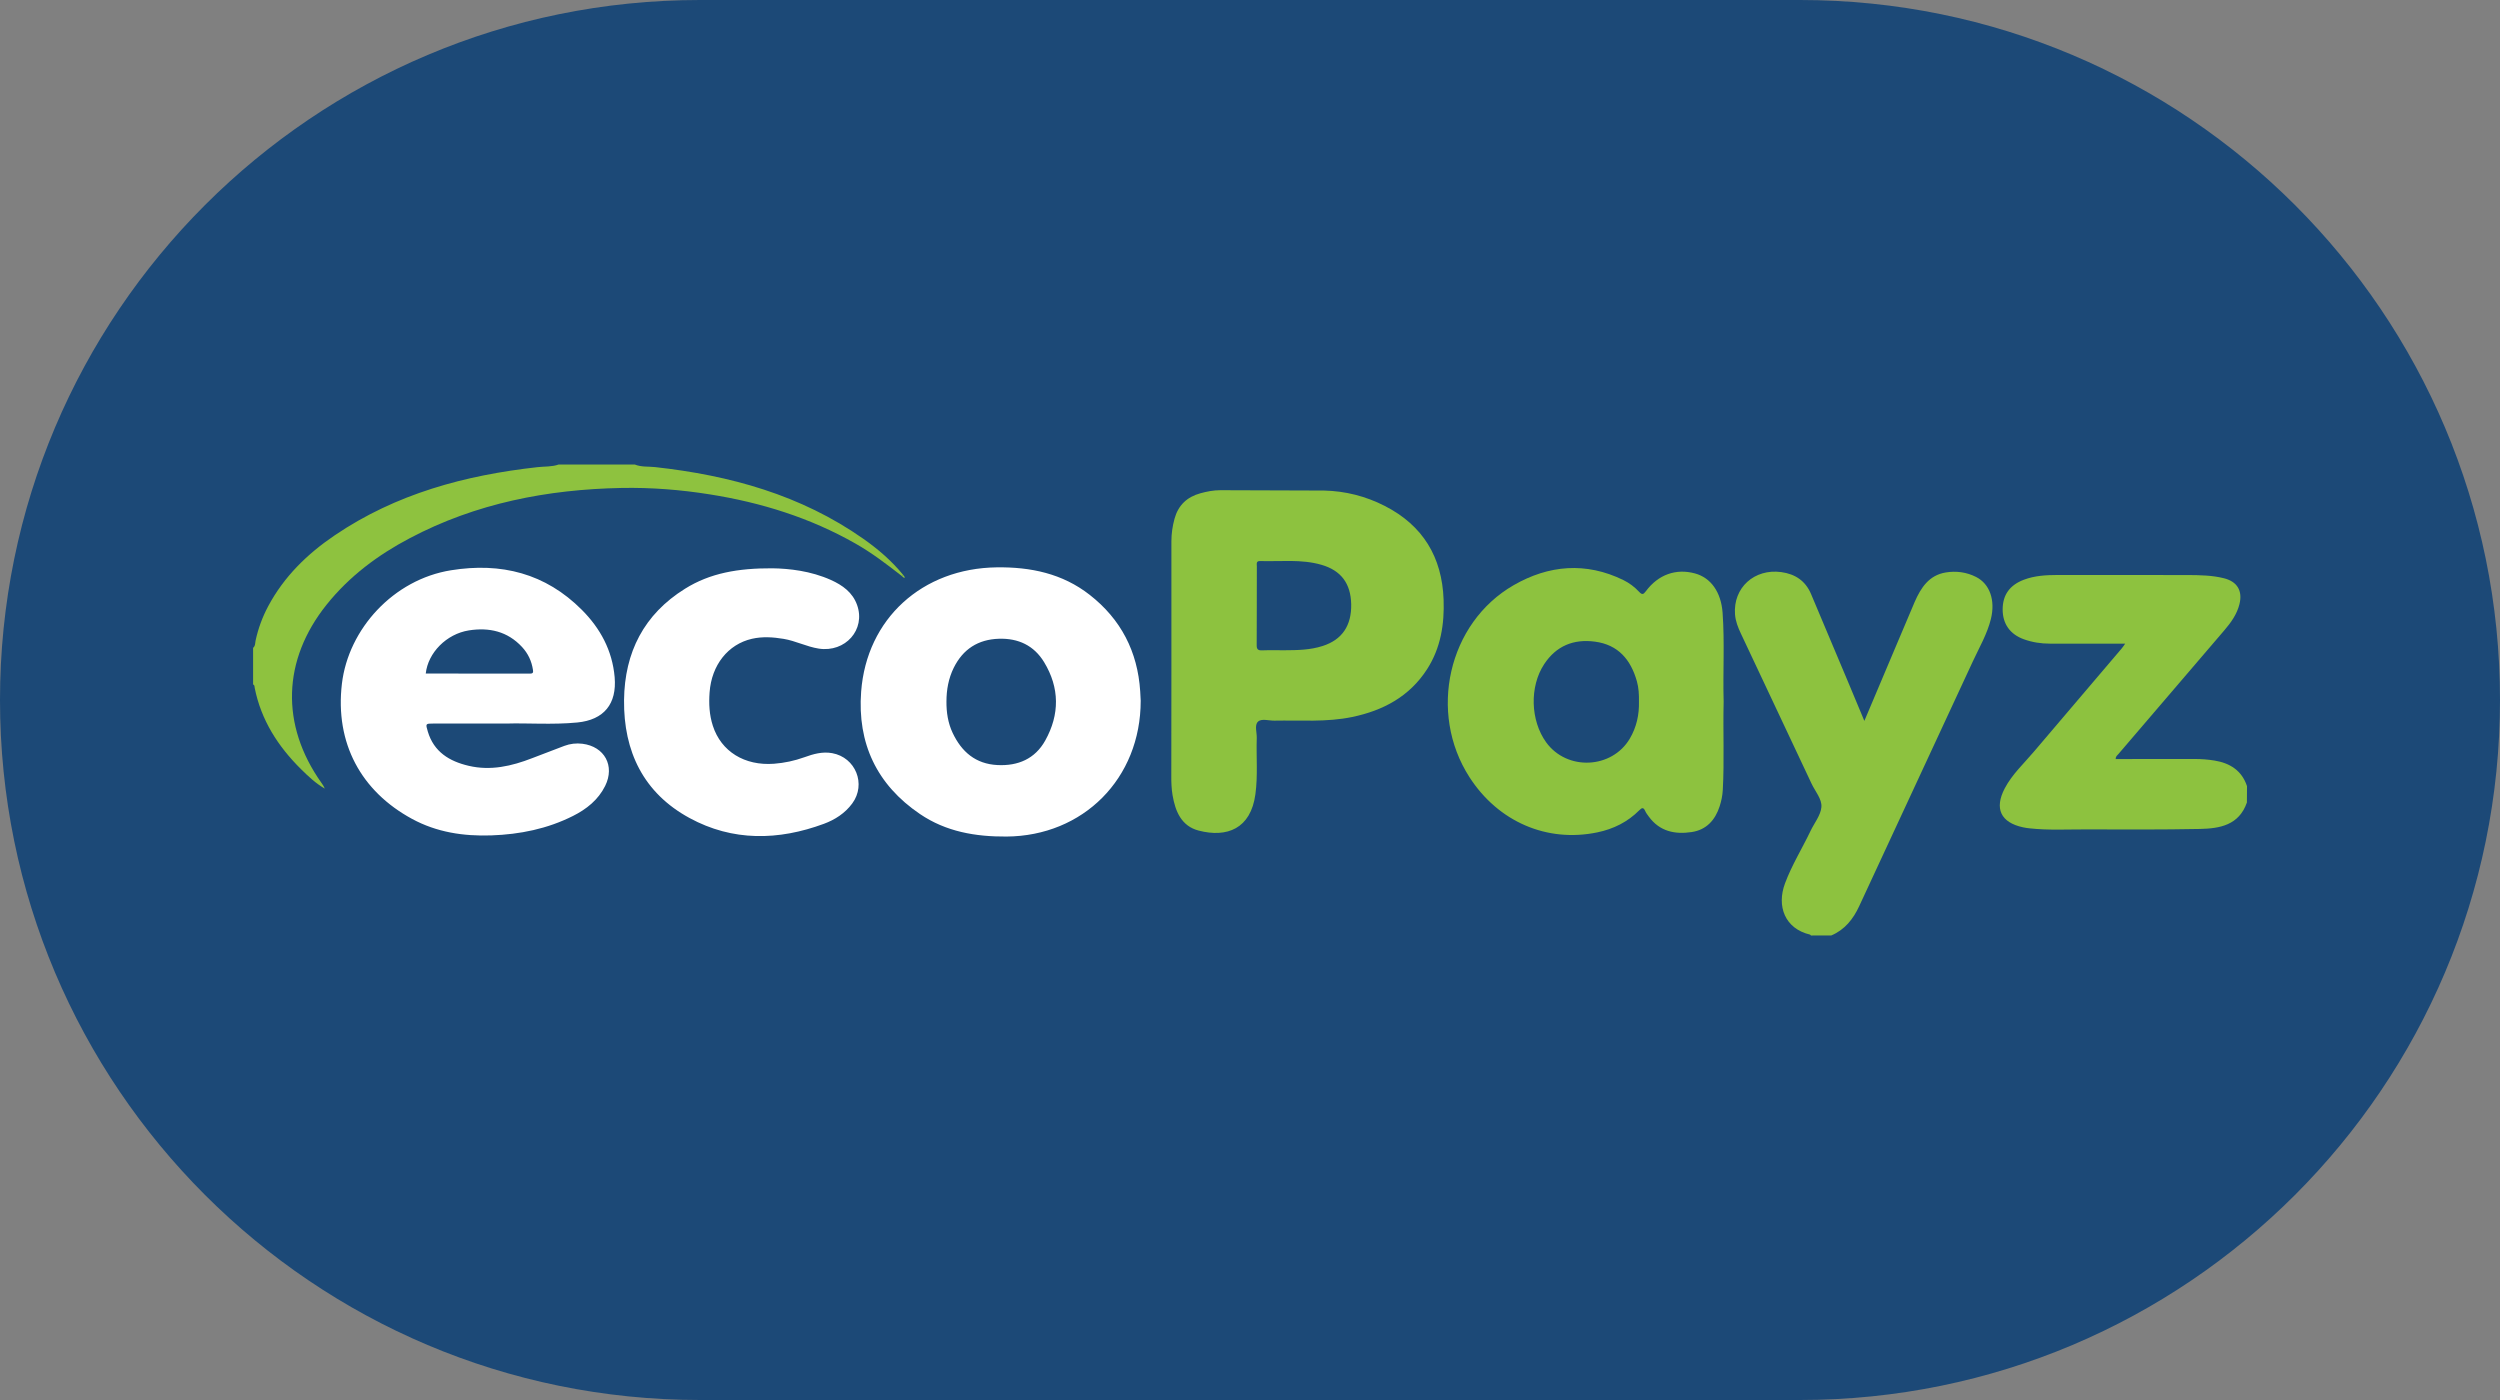 <?xml version="1.0" encoding="utf-8" ?><svg xmlns="http://www.w3.org/2000/svg" viewBox="0 0 500 280" ><rect x="0" y="0" width="500" height="280" fill="#808080" stroke="none"/><path d="M360 280H140C62.68 280 0 217.32 0 140h0C0 62.68 62.68 0 140 0h220c77.32 0 140 62.68 140 140h0c0 77.32-62.68 140-140 140z" fill="#1c4977"/><path d="M362.19 187.1c-.06-.06-.12-.16-.19-.18-5.01-1.19-6.72-5.66-4.99-10.27 1.36-3.65 3.43-6.96 5.1-10.47.76-1.59 2.03-3.12 2.17-4.76.14-1.59-1.23-3.12-1.96-4.67l-14.14-30.03c-.58-1.23-1.08-2.49-1.18-3.86-.39-5.32 3.87-9.17 9.25-8.44 2.79.38 4.83 1.75 5.94 4.34l7.36 17.47 3.32 7.95 6.7-15.85 3.38-7.98c1.24-2.81 2.85-5.31 6.21-5.86 2.1-.34 4.17-.06 6.07.91 2.73 1.39 3.87 4.65 2.95 8.39-.74 3.01-2.31 5.68-3.6 8.46l-22.76 49.02c-1.19 2.56-2.87 4.68-5.56 5.82l-4.07.01zm87.19-26.6c-1.57 4.53-5.42 5.21-9.4 5.29-7.6.15-15.2.11-22.8.09-3.75-.01-7.51.2-11.25-.21-.45-.05-.9-.11-1.34-.21-4.44-.96-5.77-3.75-3.63-7.81 1.49-2.83 3.87-4.99 5.9-7.41l17.49-20.56c.2-.23.36-.49.69-.95h-1.49-13.58c-1.78 0-3.52-.27-5.19-.87-2.78-1-4.25-3.09-4.25-5.96 0-2.91 1.41-4.88 4.24-5.95 2.16-.82 4.42-.94 6.67-.95l26.2.01c2.38.02 4.79.05 7.14.64 2.65.66 3.78 2.49 3.11 5.19-.51 2.03-1.7 3.68-3.03 5.23l-21.17 24.73c-.22.26-.57.46-.55 1.01h1.71l14.12-.01c1.32 0 2.62.1 3.92.31 3.11.51 5.46 1.99 6.51 5.12l-.02 3.27z" fill="#8dc23f"/><path d="M126.95 92.9c1.31.54 2.72.37 4.08.52 14.96 1.65 29.14 5.56 41.64 14.34 2.96 2.08 5.7 4.43 7.99 7.26-.09.07-.17.14-.26.21-2.99-2.34-6-4.64-9.31-6.52-9.07-5.16-18.84-8.2-29.1-9.83-5.86-.94-11.77-1.4-17.69-1.29-14.82.29-29.09 3.05-42.33 10.04-6.38 3.36-12.08 7.6-16.63 13.28-8.88 11.08-9.26 24.09-1.04 35.68.25.35.49.7.65 1.13-1.81-1.05-3.31-2.46-4.76-3.9-4.59-4.55-7.97-9.8-9.25-16.24-.05-.25.02-.56-.32-.68v-7.33c.47-.38.39-.97.5-1.47.52-2.4 1.36-4.68 2.51-6.84 3.16-5.93 7.82-10.48 13.32-14.2C79.2 98.76 93 95.04 107.51 93.43c1.41-.16 2.86-.04 4.23-.53h15.21z" fill="#8ec23f"/><path d="M234.28 132.16v-23.88c0-1.55.22-3.06.63-4.55.74-2.68 2.5-4.34 5.15-5.07 1.31-.36 2.64-.62 4.01-.62l20.77.07c4.23.1 8.32 1.13 12.12 3.08 7.64 3.91 11.45 10.24 11.76 18.73.18 4.91-.57 9.66-3.29 13.9-3.52 5.48-8.79 8.29-15 9.58-5.14 1.07-10.36.63-15.56.73-1.12.02-2.56-.48-3.28.21-.73.7-.2 2.15-.24 3.26-.12 3.75.24 7.51-.27 11.25-.93 6.93-5.72 8.73-11.34 7.27-3.47-.9-4.68-3.85-5.23-7.09-.21-1.25-.26-2.51-.25-3.78l.02-23.09zm17.08-11.03l-.02 7.87c-.02.84.24 1.1 1.08 1.07 1.49-.06 2.99-.01 4.48-.02 2.58-.01 5.16-.05 7.65-.86 3.88-1.25 5.78-4.08 5.69-8.36-.09-4.15-2.04-6.74-5.95-7.87-4.04-1.17-8.18-.62-12.28-.75-.83-.02-.64.59-.64 1.05l-.01 7.87zm93.37 19.19c-.15 5.98.15 11.82-.17 17.65-.06 1.14-.29 2.25-.64 3.32-.89 2.74-2.65 4.68-5.58 5.12-3.36.51-6.42-.13-8.58-3.09-.27-.36-.55-.73-.73-1.14-.34-.75-.65-.65-1.16-.14-2.33 2.35-5.17 3.76-8.39 4.43-10.07 2.1-19.84-2.11-25.59-11.04-8.31-12.9-4.29-30.85 8.85-38.4 7.01-4.03 14.44-4.68 21.93-1.02 1.18.58 2.25 1.38 3.14 2.34.6.64.86.58 1.38-.13 2.48-3.32 6.02-4.56 9.79-3.54 3.19.86 5.24 3.73 5.54 7.88.43 5.96.04 11.94.21 17.76zm-16.94-.02c.02-1.36-.04-2.72-.41-4.03-1.21-4.31-3.72-7.32-8.38-7.94-4.27-.57-7.76.84-10.17 4.51-2.95 4.49-2.75 11.26.4 15.62 4.15 5.74 13.15 5.34 16.74-.75 1.34-2.29 1.89-4.78 1.82-7.41z" fill="#8dc23f"/><path d="M101.32 144.71H86.68c-1.58 0-1.59.01-1.12 1.59 1.21 4.08 4.32 5.96 8.17 6.86 4.4 1.04 8.6.07 12.71-1.53l6.44-2.46c1.16-.43 2.35-.57 3.6-.42 4.42.55 6.55 4.41 4.55 8.44-1.38 2.78-3.72 4.64-6.43 6-5.13 2.58-10.62 3.69-16.34 3.89-5.57.19-10.91-.62-15.85-3.3-10.19-5.53-15.43-15.13-14.03-27.03 1.3-10.97 10.32-20.86 21.84-22.7 10.01-1.61 18.87.62 26.14 7.91 3.7 3.71 6.1 8.12 6.57 13.47.46 5.33-2.11 8.55-7.49 9.07-4.99.48-10.02.08-14.12.21zm-16.17-10l20.88.01c.62 0 .63-.29.56-.75-.26-1.75-.98-3.27-2.18-4.57-2.91-3.14-6.58-3.96-10.64-3.32-4.47.71-8.17 4.46-8.62 8.63zm142.99 5.43c.01 15.59-11.52 27.07-26.85 27.17-6.2.04-12.09-.97-17.29-4.5-8.65-5.86-12.55-14.15-11.77-24.49 1.1-14.59 12.24-24.66 27.11-24.85 6.78-.09 13.14 1.23 18.59 5.49 6.26 4.89 9.6 11.36 10.11 19.29l.1 1.89zm-38.85.12c-.02 2.19.3 4.33 1.24 6.32 1.79 3.79 4.6 6.21 8.95 6.43 4.12.21 7.52-1.23 9.57-4.91 2.9-5.21 2.89-10.53-.23-15.67-2.03-3.34-5.17-4.8-9.03-4.68-4.17.13-7.19 2.07-9.05 5.82-1.04 2.12-1.44 4.36-1.45 6.69zm-34.84-26.6c3.4.05 7.69.52 11.73 2.33 2.33 1.05 4.34 2.49 5.24 5.01 1.75 4.93-2.35 9.54-7.67 8.72-2.43-.38-4.62-1.55-7.04-1.95-2.11-.35-4.23-.49-6.33-.01-4.78 1.1-8.06 5.25-8.46 10.69-.17 2.27-.06 4.52.65 6.71 1.66 5.14 6.35 8.03 12.23 7.59 2.09-.16 4.1-.59 6.07-1.3 1.79-.65 3.61-1.17 5.56-.82 4.7.85 6.86 6.21 4.02 10.06-1.44 1.96-3.45 3.25-5.66 4.07-9.11 3.37-18.26 3.54-26.89-1.16-9.19-5-13.2-13.3-13.09-23.6.11-9.53 3.98-17.14 12.19-22.25 5.02-3.14 10.64-4.12 17.45-4.09z" fill="#fff"/><g fill="#8ec23f"><path d="M180.66 115.02l.23.29-.21.19-.28-.27a1.71 1.71 0 0 1 .26-.21z"/><path d="M180.89 115.3l.04.32-.25-.13c.06-.06.14-.12.21-.19z"/></g></svg>